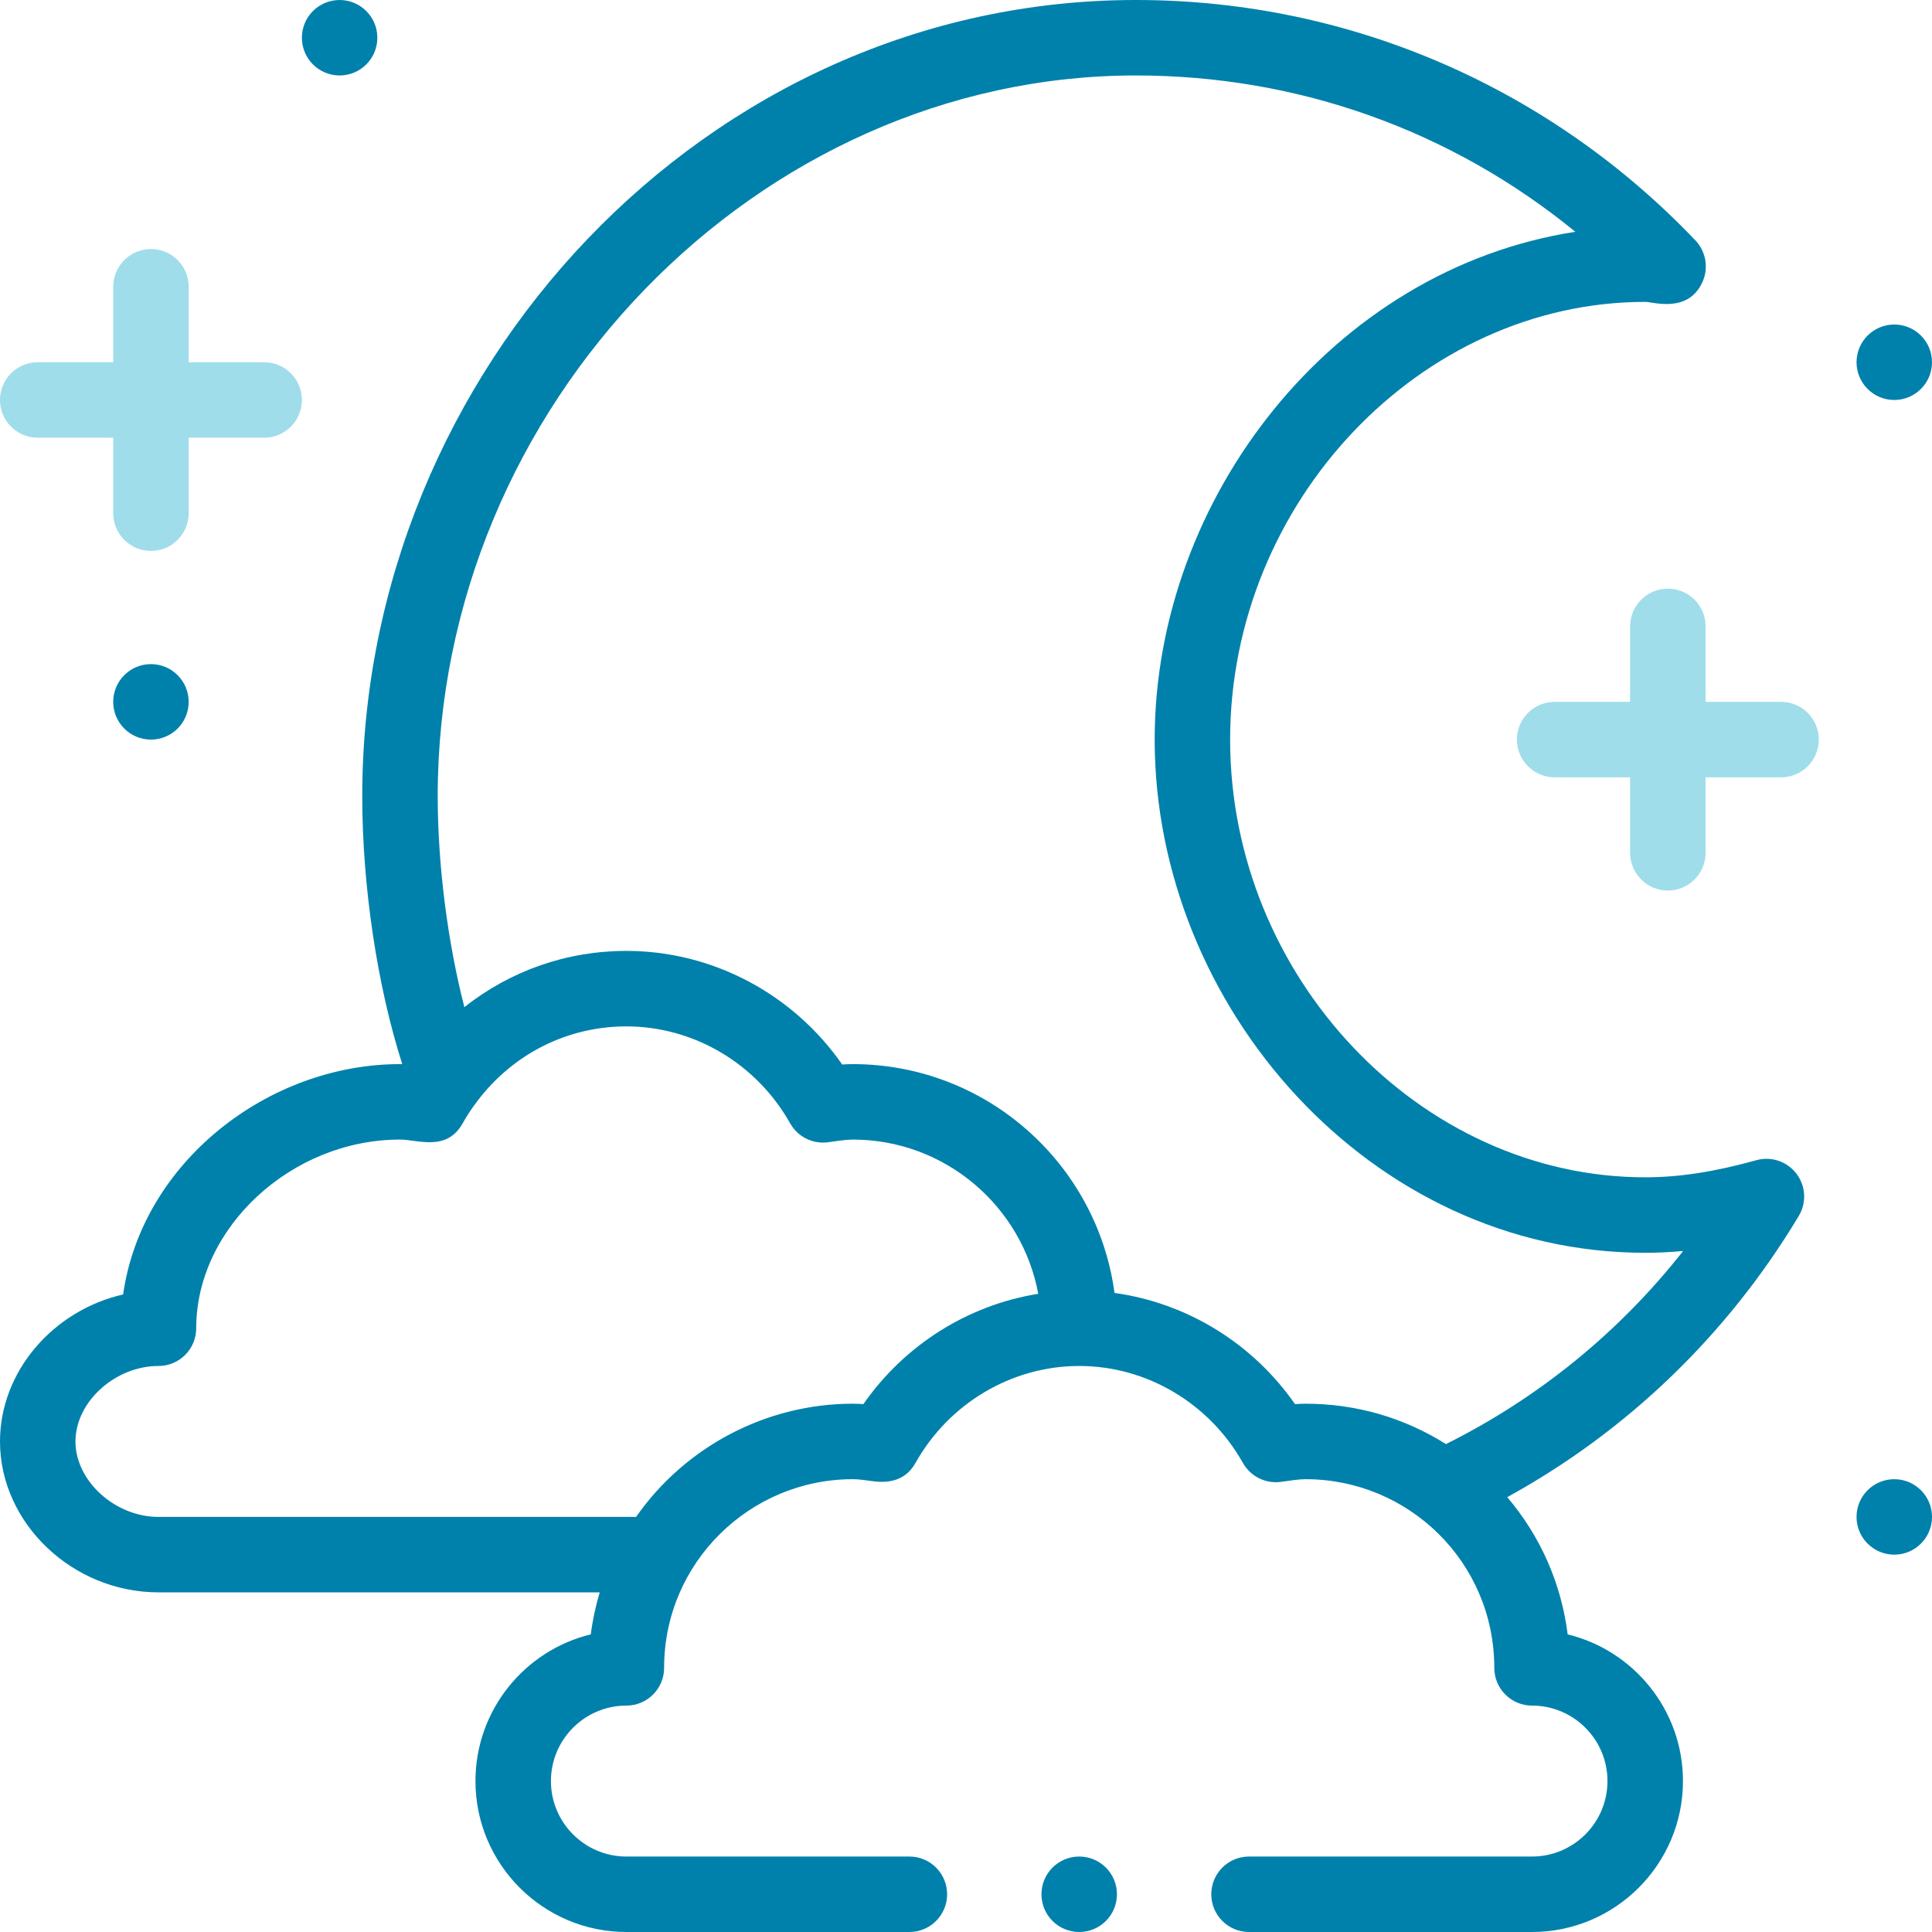<svg width="70" height="70" viewBox="0 0 70 70" fill="none" xmlns="http://www.w3.org/2000/svg">
<path d="M68.633 14.492C69.388 14.492 70 13.88 70 13.125C70 12.37 69.388 11.758 68.633 11.758C67.878 11.758 67.266 12.37 67.266 13.125C67.266 13.88 67.878 14.492 68.633 14.492Z" fill="#0081AB"/>
<path d="M68.633 56.328C69.388 56.328 70 55.716 70 54.961C70 54.206 69.388 53.594 68.633 53.594C67.878 53.594 67.266 54.206 67.266 54.961C67.266 55.716 67.878 56.328 68.633 56.328Z" fill="#0081AB"/>
<path d="M12.305 2.734C13.06 2.734 13.672 2.122 13.672 1.367C13.672 0.612 13.06 0 12.305 0C11.55 0 10.938 0.612 10.938 1.367C10.938 2.122 11.55 2.734 12.305 2.734Z" fill="#0081AB"/>
<path d="M5.469 26.797C6.224 26.797 6.836 26.185 6.836 25.43C6.836 24.675 6.224 24.062 5.469 24.062C4.714 24.062 4.102 24.675 4.102 25.43C4.102 26.185 4.714 26.797 5.469 26.797Z" fill="#0081AB"/>
<path d="M63.634 42.037C62.118 42.459 60.839 42.656 59.609 42.656C51.457 42.656 44.57 35.394 44.57 26.797C44.57 18.2 51.457 10.938 59.609 10.938C59.911 10.938 61.16 11.362 61.681 10.223C61.914 9.714 61.813 9.115 61.428 8.71C56.256 3.282 49.05 0 41.152 0C25.576 0 13.125 13.45 13.125 28.848C13.125 32.12 13.672 35.732 14.574 38.556C14.547 38.556 14.52 38.555 14.492 38.555C9.713 38.555 5.138 42.114 4.461 46.901C1.941 47.473 0 49.68 0 52.227C0 55.191 2.63 57.695 5.742 57.694H21.729C21.581 58.192 21.471 58.7 21.405 59.216C19.01 59.798 17.227 61.96 17.227 64.531C17.227 67.547 19.68 70 22.695 70H32.949C33.704 70 34.316 69.388 34.316 68.633C34.316 67.878 33.704 67.266 32.949 67.266H22.695C21.188 67.266 19.961 66.039 19.961 64.531C19.961 63.023 21.188 61.797 22.695 61.797C23.45 61.797 24.062 61.185 24.062 60.43C24.062 56.611 27.175 53.594 30.898 53.594C31.104 53.594 31.329 53.626 31.59 53.663C32.269 53.758 32.83 53.608 33.169 53.006C34.387 50.839 36.66 49.492 39.102 49.492C41.543 49.492 43.816 50.839 45.034 53.006C45.309 53.494 45.853 53.766 46.408 53.691C46.76 53.644 47.049 53.594 47.305 53.594C51.032 53.594 54.141 56.596 54.141 60.43C54.141 61.185 54.753 61.797 55.508 61.797C57.016 61.797 58.242 63.023 58.242 64.531C58.242 66.039 57.016 67.266 55.508 67.266H45.254C44.499 67.266 43.887 67.878 43.887 68.633C43.887 69.388 44.499 70 45.254 70H55.508C58.523 70 60.977 67.547 60.977 64.531C60.977 61.961 59.194 59.799 56.8 59.217C56.568 57.367 55.808 55.652 54.61 54.245C58.961 51.854 62.588 48.363 65.173 44.057C65.461 43.577 65.428 42.97 65.088 42.525C64.749 42.079 64.172 41.886 63.634 42.037ZM31.282 50.874C31.158 50.865 31.03 50.859 30.898 50.859C27.764 50.859 24.825 52.413 23.046 54.961H5.742C4.168 54.961 2.734 53.658 2.734 52.227C2.734 50.795 4.168 49.492 5.742 49.492C6.497 49.492 7.109 48.88 7.109 48.125C7.109 44.483 10.559 41.289 14.492 41.289C15.139 41.289 16.181 41.736 16.763 40.701C16.918 40.424 17.095 40.156 17.29 39.9C18.595 38.176 20.565 37.188 22.695 37.188C25.136 37.188 27.41 38.534 28.628 40.701C28.902 41.189 29.447 41.46 30.001 41.386C30.354 41.339 30.642 41.289 30.899 41.289C34.242 41.289 37.03 43.702 37.618 46.877C35.075 47.284 32.778 48.725 31.282 50.874ZM52.39 52.322C50.868 51.363 49.127 50.859 47.305 50.859C47.173 50.859 47.045 50.865 46.921 50.874C45.385 48.668 43.005 47.208 40.381 46.846C39.754 42.172 35.742 38.555 30.898 38.555C30.766 38.555 30.639 38.56 30.515 38.569C28.732 36.009 25.814 34.453 22.695 34.453C20.529 34.453 18.482 35.178 16.825 36.491C16.223 34.15 15.859 31.353 15.859 28.848C15.859 14.693 27.442 2.734 41.152 2.734C47.036 2.734 52.584 4.726 57.077 8.398C48.288 9.761 41.836 18.047 41.836 26.797C41.836 36.482 49.668 45.391 59.609 45.391C60.063 45.391 60.519 45.369 60.984 45.325C58.671 48.265 55.751 50.646 52.39 52.322Z" fill="#0081AB"/>
<path d="M64.531 25.43H61.797V22.695C61.797 21.94 61.185 21.328 60.43 21.328C59.675 21.328 59.062 21.94 59.062 22.695V25.43H56.328C55.573 25.43 54.961 26.042 54.961 26.797C54.961 27.552 55.573 28.164 56.328 28.164H59.062V30.898C59.062 31.653 59.675 32.266 60.43 32.266C61.185 32.266 61.797 31.653 61.797 30.898V28.164H64.531C65.286 28.164 65.898 27.552 65.898 26.797C65.898 26.042 65.286 25.43 64.531 25.43Z" fill="#9FDDEA"/>
<path d="M5.469 9.023C4.714 9.023 4.102 9.636 4.102 10.391V13.125H1.367C0.612 13.125 0 13.737 0 14.492C0 15.247 0.612 15.859 1.367 15.859H4.102V18.594C4.102 19.349 4.714 19.961 5.469 19.961C6.224 19.961 6.836 19.349 6.836 18.594V15.859H9.57C10.325 15.859 10.938 15.247 10.938 14.492C10.938 13.737 10.325 13.125 9.57 13.125H6.836V10.391C6.836 9.636 6.224 9.023 5.469 9.023Z" fill="#9FDDEA"/>
<path d="M39.102 70C39.857 70 40.469 69.388 40.469 68.633C40.469 67.878 39.857 67.266 39.102 67.266C38.346 67.266 37.734 67.878 37.734 68.633C37.734 69.388 38.346 70 39.102 70Z" fill="#0081AB"/>
</svg>
